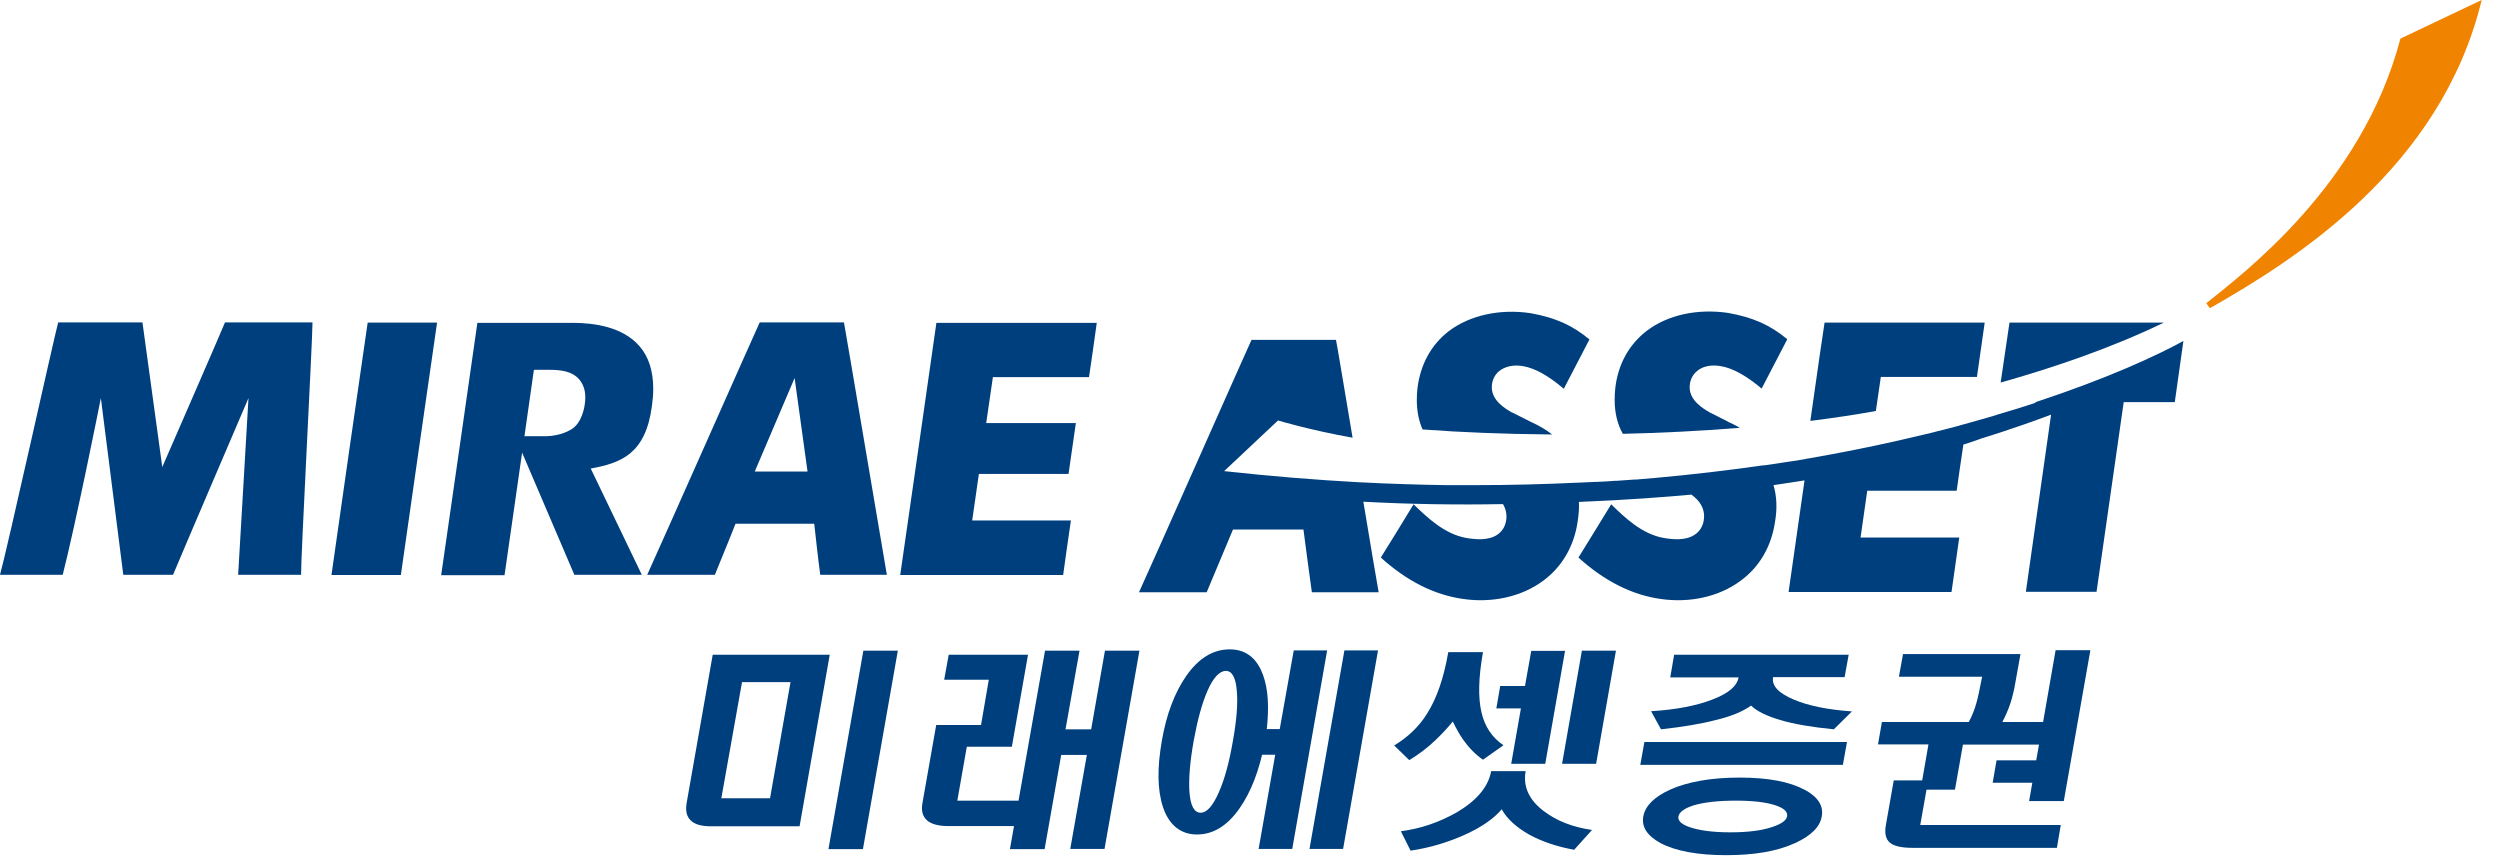 <svg viewBox="0 0 116 40" fill="none" xmlns="http://www.w3.org/2000/svg">
<path d="M17.06 14.97C16.95 15.68 15.51 25.74 15.38 26.68H18.6C18.7 25.97 20.14 15.91 20.28 14.97H17.06Z" fill="#003F7E"></path>
<path d="M43.45 14.97C43.35 15.68 41.91 25.74 41.77 26.68H49.33C49.4 26.17 49.59 24.81 49.69 24.15H45.11L45.42 21.99H49.58C49.65 21.49 49.83 20.27 49.92 19.63H45.76L46.07 17.5H50.53C50.61 16.99 50.8 15.63 50.89 14.98H43.45V14.97Z" fill="#003F7E"></path>
<path d="M7.53 21.67C7.53 21.67 10.22 15.5 10.44 14.96H14.5C14.5 15.78 13.96 25.84 13.97 26.67H11.05L11.53 18.47C11.53 18.47 8.24 26.15 8.03 26.67H5.72L4.68 18.47C4.61 18.84 3.51 24.32 2.91 26.67H0C0.3 25.63 2.53 15.56 2.7 14.96H6.61L7.53 21.67Z" fill="#003F7E"></path>
<path d="M37.78 24.3C37.78 24.3 37.99 26.21 38.06 26.67H41.15C40.98 25.71 39.29 15.65 39.16 14.96H35.25C35.02 15.45 30.56 25.52 30.03 26.67H33.17C33.34 26.27 34.13 24.3 34.13 24.3H37.77H37.78ZM35.02 21.88L36.87 17.54L37.47 21.88H35.02Z" fill="#003F7E"></path>
<path d="M24.78 17.16H25.5C25.99 17.16 26.54 17.21 26.88 17.61C27.12 17.89 27.21 18.28 27.13 18.78C27.13 18.78 27.03 19.68 26.44 19.96C26.44 19.96 26.03 20.22 25.36 20.24H23.9L26.65 26.67H29.78L27.41 21.74C28.84 21.48 29.96 21.05 30.25 18.83C30.29 18.55 30.31 18.29 30.31 18.04C30.31 17.22 30.1 16.55 29.67 16.06C28.89 15.16 27.56 14.98 26.57 14.98H22.15C22.05 15.69 20.61 25.75 20.47 26.69H23.41C23.51 26.04 24.77 17.18 24.77 17.18" fill="#003F7E"></path>
<path d="M115.15 0C113.27 7.79 106.51 12.04 102.54 14.3L102.37 14.07C104 12.75 109.59 8.62 111.38 1.79L115.15 0Z" fill="#F08300"></path>
<path d="M80.19 19.57L79.34 19.14H79.33L79.32 19.13C79.05 18.97 78.4 18.6 78.4 17.97C78.4 17.67 78.52 17.4 78.74 17.22C79 16.99 79.41 16.91 79.85 16.99C80.4 17.08 81.04 17.44 81.74 18.03C82.07 17.39 82.71 16.17 82.93 15.74C82.13 15.08 81.35 14.73 80.19 14.52C78.76 14.31 77.38 14.61 76.41 15.35C75.59 15.98 75.08 16.89 74.95 18C74.93 18.19 74.92 18.37 74.92 18.55C74.92 19.16 75.05 19.69 75.3 20.13C77.04 20.09 78.88 20 80.73 19.85C80.56 19.75 80.38 19.66 80.18 19.57" fill="#003F7E"></path>
<path d="M93.24 14.97C93.17 15.46 92.94 17 92.83 17.75C95.1 17.11 97.86 16.2 100.4 14.97H93.23H93.24Z" fill="#003F7E"></path>
<path d="M94.44 18.69C94.12 18.8 93.79 18.9 93.44 19.01C93.37 19.03 93.3 19.05 93.23 19.07C93.09 19.11 92.95 19.16 92.81 19.2C92.73 19.22 92.66 19.24 92.59 19.27C92.13 19.41 91.64 19.54 91.15 19.68C91.06 19.7 90.97 19.73 90.87 19.76C90.73 19.8 90.59 19.83 90.45 19.87C90.34 19.9 90.24 19.92 90.14 19.95C90 19.98 89.86 20.02 89.71 20.06C89.59 20.09 89.46 20.12 89.33 20.15C89.1 20.2 88.88 20.26 88.65 20.31C88.52 20.34 88.39 20.37 88.26 20.4C88.2 20.41 88.14 20.43 88.09 20.44C86.77 20.74 85.36 21.02 83.87 21.28C83.84 21.28 83.8 21.28 83.77 21.3C83.5 21.35 83.23 21.39 82.95 21.43C82.88 21.44 82.82 21.45 82.75 21.46C82.46 21.5 82.17 21.55 81.88 21.59C81.86 21.59 81.84 21.59 81.82 21.59C80.22 21.82 78.53 22.02 76.76 22.18H76.74C76.47 22.2 76.2 22.23 75.93 22.25C75.9 22.25 75.87 22.25 75.84 22.25C75.57 22.27 75.29 22.29 75.01 22.31C74.98 22.31 74.96 22.31 74.93 22.31C74.65 22.33 74.36 22.35 74.08 22.36C74.06 22.36 74.04 22.36 74.01 22.36C73.72 22.37 73.43 22.39 73.13 22.4C73.12 22.4 73.11 22.4 73.1 22.4C71.61 22.47 70.07 22.51 68.48 22.51C68.48 22.51 68.39 22.51 68.35 22.51C68 22.51 67.65 22.51 67.29 22.51C67.22 22.51 67.14 22.51 67.07 22.51C65.79 22.49 64.48 22.45 63.14 22.38H63.11C61.08 22.27 58.98 22.1 56.8 21.86L59.3 19.51C59.3 19.51 60.75 19.95 62.76 20.31C62.38 18.05 62.05 16.06 61.99 15.77H58.07C57.84 16.26 53.38 26.33 52.85 27.48H55.99C56.16 27.08 57.21 24.57 57.21 24.57H60.48C60.48 24.57 60.8 27.02 60.87 27.48H63.97C63.9 27.1 63.6 25.34 63.26 23.28C65.46 23.4 67.68 23.43 69.74 23.39C69.84 23.57 69.9 23.75 69.9 23.95C69.9 24.02 69.9 24.09 69.88 24.17C69.84 24.43 69.7 24.65 69.49 24.8C69.06 25.1 68.45 25.03 68.03 24.96C67.03 24.78 66.24 24.03 65.59 23.4C65.19 24.06 64.35 25.43 64.07 25.87C65.25 26.94 66.53 27.6 67.88 27.79C69.24 27.99 70.6 27.69 71.6 26.95C72.47 26.31 73.03 25.36 73.2 24.22C73.25 23.89 73.28 23.58 73.26 23.29C75.47 23.2 77.3 23.06 78.48 22.95C78.87 23.23 79.07 23.57 79.07 23.95C79.07 24.02 79.06 24.09 79.05 24.17C79 24.43 78.87 24.65 78.65 24.8C78.22 25.1 77.61 25.03 77.19 24.96C76.19 24.78 75.4 24.03 74.76 23.4C74.36 24.06 73.51 25.43 73.24 25.87C74.42 26.94 75.7 27.6 77.04 27.79C78.41 27.99 79.76 27.69 80.76 26.95C81.64 26.31 82.19 25.36 82.36 24.22C82.47 23.59 82.44 23.01 82.29 22.51C82.79 22.44 83.27 22.36 83.73 22.29C83.38 24.75 83.05 27.05 82.99 27.47H90.55C90.62 26.96 90.82 25.6 90.91 24.94H86.33L86.64 22.77H90.79C90.85 22.32 91 21.3 91.1 20.63C91.67 20.45 91.95 20.34 91.95 20.34C91.95 20.34 93.36 19.92 95.17 19.24C94.91 21.07 94.11 26.68 94 27.46H97.28C97.38 26.77 98.54 18.66 98.54 18.66H100.91C100.98 18.16 101.21 16.55 101.31 15.82C100.08 16.5 97.76 17.57 94.45 18.66" fill="#003F7E"></path>
<path d="M72.02 20.16C71.74 19.94 71.4 19.74 71.02 19.57C71.01 19.57 70.17 19.14 70.17 19.14H70.15L70.14 19.13C69.86 18.97 69.22 18.6 69.22 17.97C69.22 17.67 69.34 17.4 69.56 17.22C69.83 17 70.24 16.91 70.67 16.99C71.22 17.08 71.86 17.44 72.56 18.04C72.89 17.4 73.53 16.18 73.75 15.75C72.95 15.09 72.18 14.74 71.01 14.53C69.58 14.32 68.2 14.63 67.23 15.36C66.41 15.99 65.91 16.9 65.77 18.01C65.75 18.2 65.74 18.38 65.74 18.56C65.74 19.07 65.83 19.53 66.01 19.93C66.08 19.93 66.14 19.93 66.21 19.94C67.68 20.05 69.68 20.14 71.99 20.16" fill="#003F7E"></path>
<path d="M87.27 17.49H91.73C91.8 16.98 92 15.62 92.09 14.97H84.66C84.61 15.27 84.32 17.26 84 19.53C85.03 19.4 86.05 19.25 87.04 19.07L87.27 17.49Z" fill="#003F7E"></path>
<path d="M38.5 30.38L37.1 38.34H32.99C32.54 38.34 32.23 38.25 32.04 38.06C31.86 37.88 31.8 37.62 31.86 37.26L33.07 30.38H38.5ZM34.43 31.65L33.47 37.04H35.73L36.68 31.65H34.43ZM41.66 30.19L40.04 39.4H38.44L40.06 30.19H41.66Z" fill="#003F7E"></path>
<path d="M47.7 30.38L46.95 34.65H44.86L44.42 37.15H47.26L48.49 30.19H50.09L49.44 33.84H50.63L51.27 30.19H52.87L51.25 39.39H49.66L50.43 35.03H49.24L48.47 39.4H46.86L47.05 38.33H44C43.55 38.33 43.22 38.24 43.02 38.07C42.81 37.89 42.74 37.62 42.8 37.27L43.44 33.64H45.52L45.88 31.54H43.81L44.02 30.38H47.7Z" fill="#003F7E"></path>
<path d="M58.67 34.52C58.43 35.75 58.05 36.74 57.52 37.5C56.95 38.32 56.29 38.72 55.54 38.72C54.79 38.72 54.24 38.29 53.96 37.44C53.7 36.65 53.69 35.63 53.91 34.37C54.12 33.15 54.5 32.15 55.03 31.38C55.61 30.54 56.29 30.13 57.06 30.13C57.72 30.13 58.21 30.45 58.51 31.09C58.79 31.69 58.89 32.48 58.81 33.48C58.81 33.48 58.8 33.78 58.68 34.52M58.09 35.02L58.32 33.83H59.38L60.03 30.18H61.58L59.96 39.39H58.4L59.17 35.02H58.09ZM56.02 32.07C55.77 32.65 55.56 33.42 55.39 34.36C55.21 35.36 55.15 36.16 55.19 36.75C55.24 37.39 55.41 37.71 55.71 37.71C56 37.71 56.28 37.39 56.56 36.75C56.82 36.16 57.04 35.36 57.21 34.36C57.38 33.41 57.44 32.65 57.39 32.07C57.34 31.44 57.17 31.13 56.88 31.13C56.59 31.13 56.29 31.44 56.02 32.07ZM63.94 30.18L62.32 39.39H60.76L62.38 30.18H63.94Z" fill="#003F7E"></path>
<path d="M68.81 30.26C68.6 31.44 68.58 32.37 68.74 33.05C68.89 33.71 69.23 34.22 69.76 34.58L68.81 35.25C68.46 35.01 68.16 34.7 67.89 34.32C67.74 34.11 67.58 33.83 67.41 33.48C67.17 33.77 66.91 34.05 66.64 34.31C66.24 34.7 65.82 35.01 65.39 35.27L64.69 34.59C65.35 34.19 65.85 33.7 66.21 33.12C66.66 32.42 66.99 31.47 67.2 30.26H68.8H68.81ZM72.62 30.19L71.7 35.44H70.12L70.57 32.87H69.43L69.61 31.83H70.76L71.05 30.2H72.63L72.62 30.19ZM74.98 30.19L74.06 35.44H72.48L73.4 30.19H74.98ZM71.64 37.64C72.23 38.09 72.97 38.38 73.87 38.51L73.04 39.43C72.27 39.29 71.57 39.06 70.96 38.73C70.35 38.38 69.92 37.99 69.68 37.55C69.31 37.99 68.73 38.39 67.95 38.74C67.17 39.09 66.33 39.34 65.45 39.47L65 38.57C65.93 38.45 66.79 38.15 67.6 37.69C68.53 37.14 69.06 36.5 69.19 35.78H70.79C70.66 36.5 70.95 37.13 71.65 37.65" fill="#003F7E"></path>
<path d="M85.78 30.37L85.59 31.42H82.27C82.2 31.82 82.52 32.16 83.23 32.46C83.91 32.75 84.81 32.93 85.93 33.01L85.09 33.84C84.07 33.74 83.24 33.6 82.61 33.41C81.99 33.23 81.53 33.01 81.25 32.74C80.87 33.01 80.33 33.24 79.61 33.41C78.92 33.59 78.07 33.73 77.07 33.84L76.61 33C77.76 32.93 78.7 32.75 79.45 32.46C80.19 32.18 80.6 31.84 80.67 31.43H77.5L77.68 30.38H85.76L85.78 30.37ZM85.7 34.43L85.51 35.49H76.11L76.3 34.43H85.7ZM78.58 37.37C78.15 37.51 77.92 37.68 77.88 37.88C77.84 38.08 78.02 38.25 78.4 38.38C78.84 38.53 79.46 38.62 80.28 38.62C81.1 38.62 81.72 38.54 82.21 38.38C82.64 38.24 82.88 38.08 82.92 37.88C82.96 37.67 82.78 37.5 82.39 37.37C81.95 37.22 81.33 37.15 80.54 37.15C79.75 37.15 79.08 37.22 78.58 37.37ZM83.73 36.64C84.35 36.97 84.62 37.39 84.53 37.88C84.45 38.37 84.03 38.78 83.29 39.12C82.46 39.5 81.4 39.68 80.09 39.68C78.78 39.68 77.75 39.49 77.05 39.12C76.43 38.78 76.16 38.37 76.25 37.88C76.34 37.39 76.75 36.98 77.49 36.64C78.32 36.27 79.4 36.08 80.72 36.08C82.04 36.08 83.03 36.27 83.72 36.64" fill="#003F7E"></path>
<path d="M96.99 30.19L95.76 37.17H94.15L94.3 36.32H92.46L92.64 35.28H94.48L94.61 34.55H91.08L90.71 36.64H89.39L89.1 38.28H95.62L95.44 39.34H88.74C88.23 39.34 87.87 39.26 87.68 39.09C87.5 38.93 87.44 38.67 87.5 38.31L87.87 36.21H89.19L89.48 34.54H87.14L87.32 33.5H91.35C91.5 33.23 91.62 32.93 91.71 32.6C91.79 32.32 91.87 31.92 91.97 31.4H88.11L88.3 30.35H93.75L93.51 31.69C93.45 32.05 93.37 32.35 93.29 32.61C93.19 32.92 93.06 33.21 92.91 33.5H94.8L95.38 30.17H96.99V30.19Z" fill="#003F7E"></path>
</svg>
